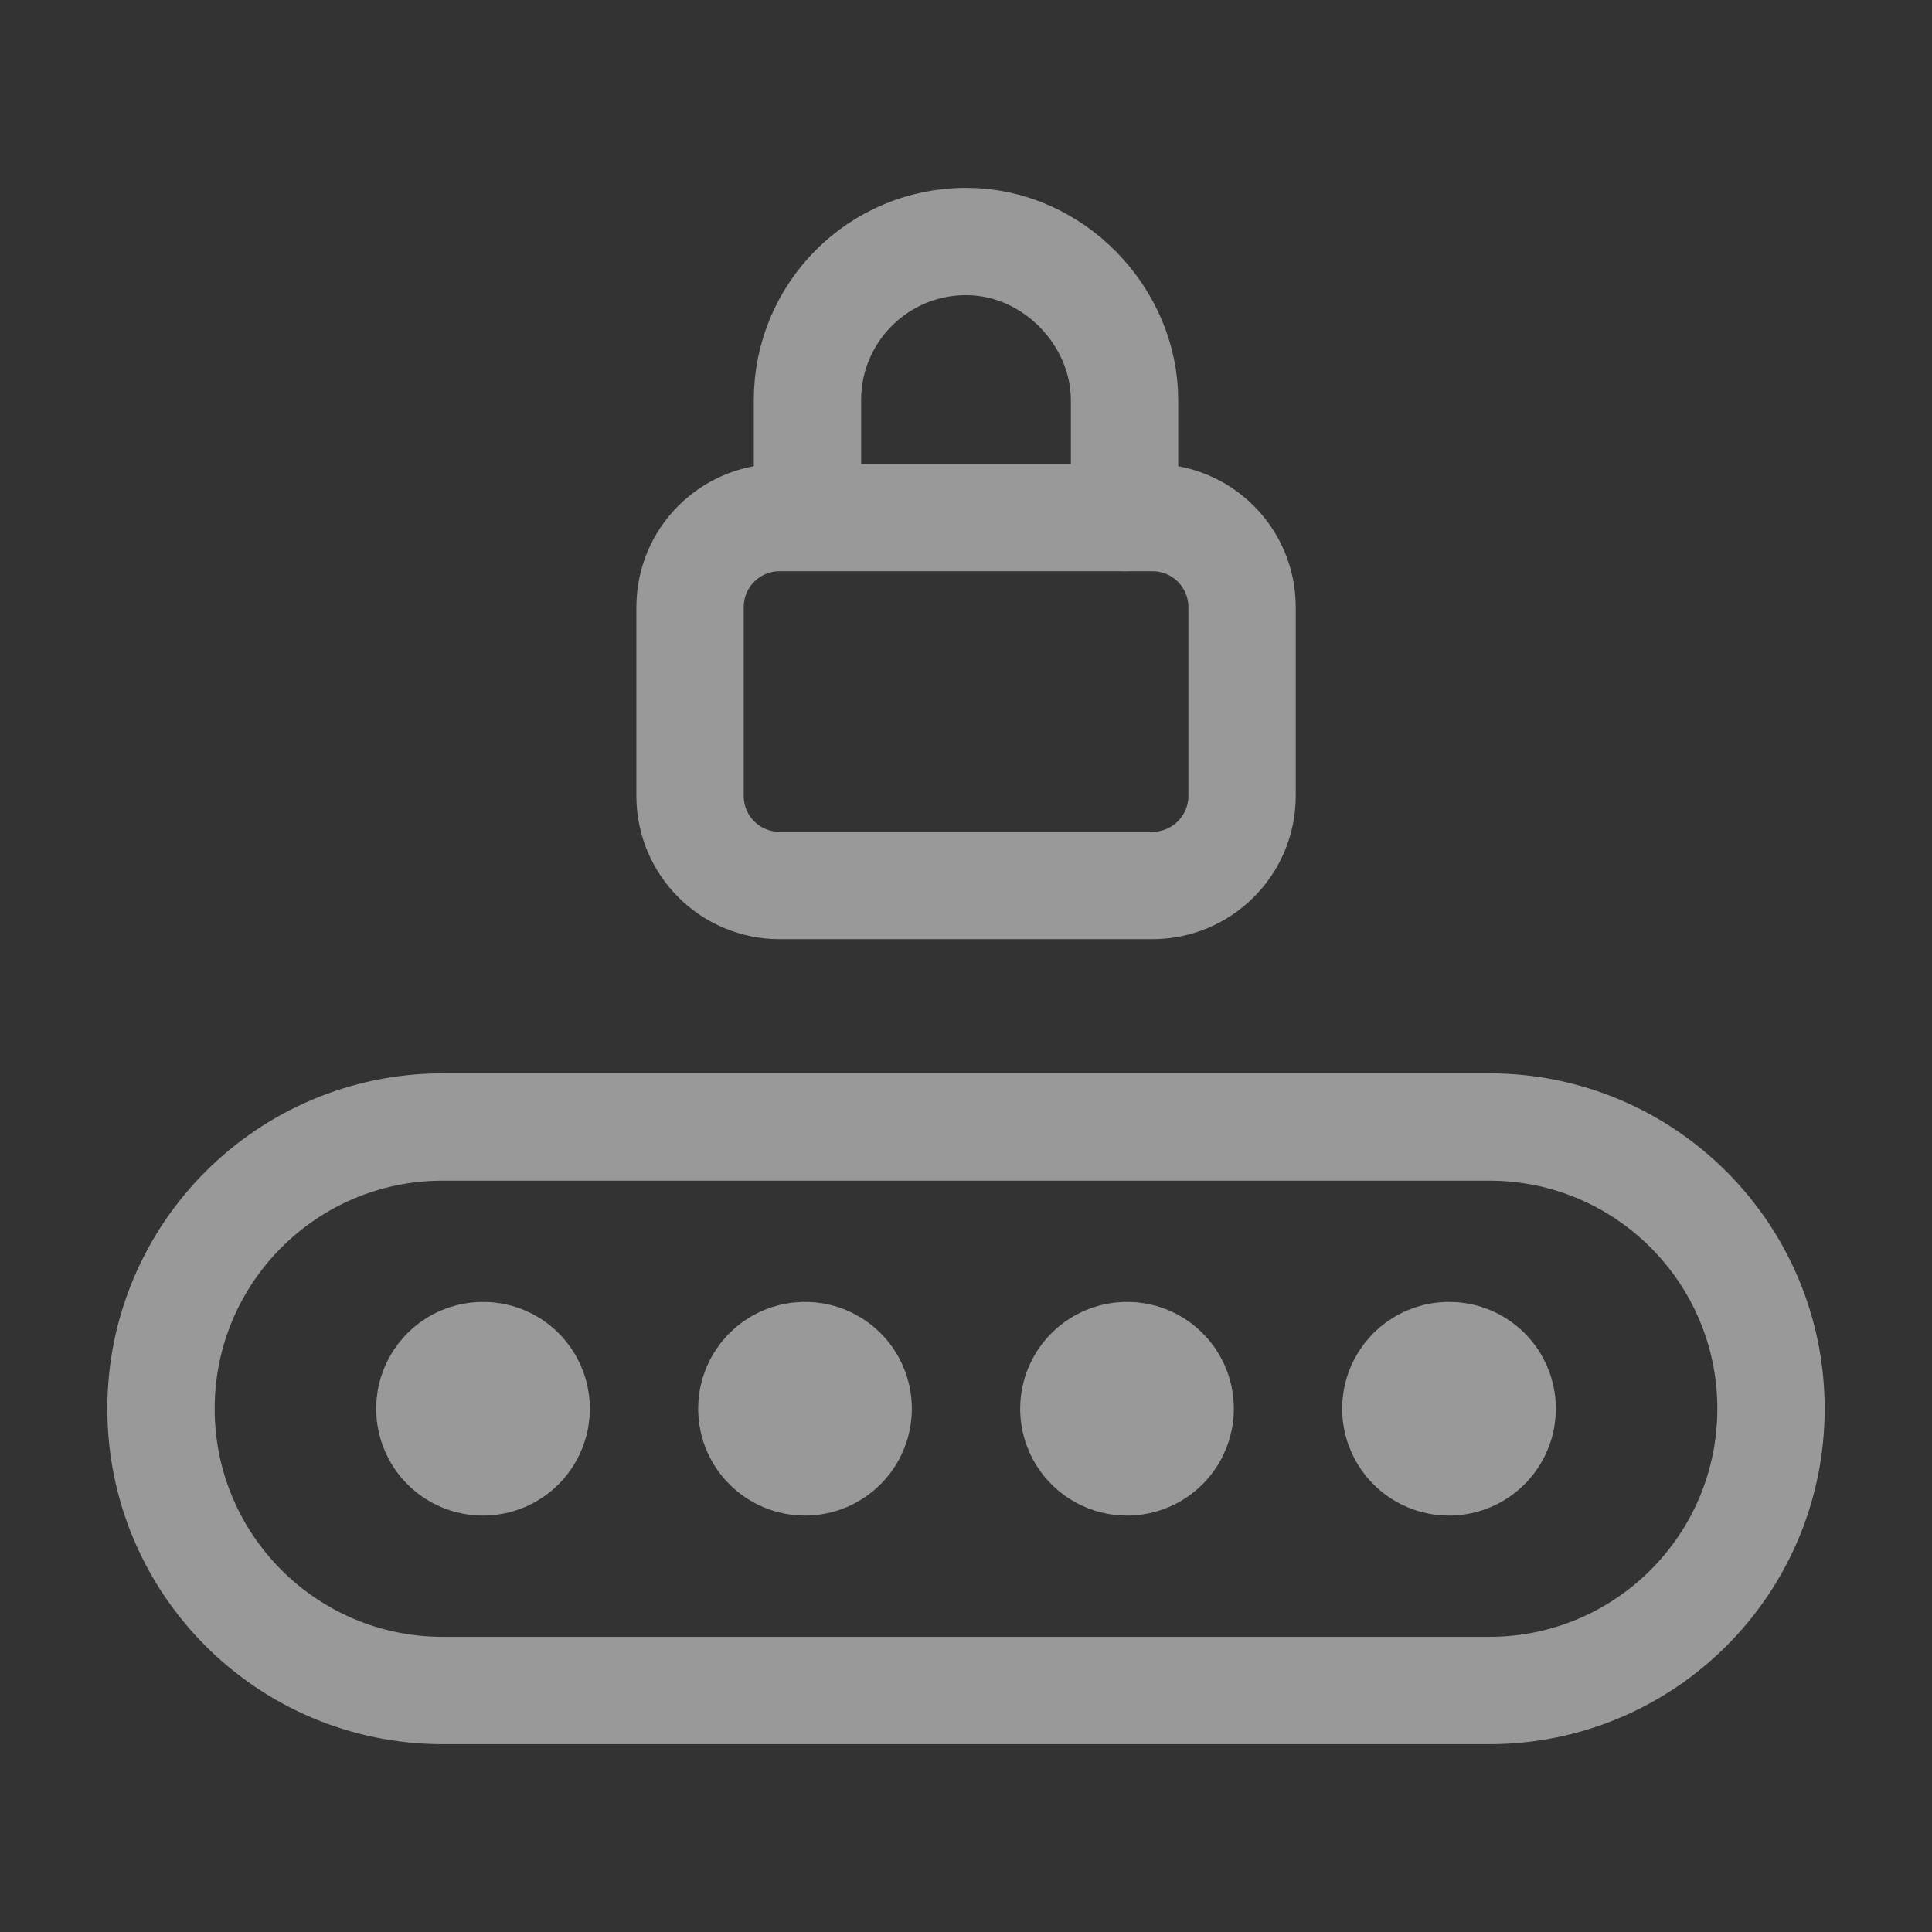 <svg width="18" height="18" viewBox="0 0 18 18" fill="none" xmlns="http://www.w3.org/2000/svg">
<rect x="0" y="0" width="18" height="18" fill="#333333" stroke="none"/>
<g opacity="0.5">
<path d="M10.477 4.822V3.727C10.477 2.952 9.816 2.25 9 2.25C8.184 2.25 7.523 2.911 7.523 3.727V4.821" stroke="white" stroke-linecap="round" stroke-linejoin="round"/>
<path fill-rule="evenodd" clip-rule="evenodd" d="M10.736 8.25H7.264C6.802 8.25 6.429 7.877 6.429 7.415V5.657C6.429 5.195 6.802 4.822 7.264 4.822H10.737C11.198 4.822 11.572 5.195 11.572 5.657V7.415C11.572 7.877 11.197 8.25 10.736 8.25V8.25Z" stroke="white" stroke-linecap="round" stroke-linejoin="round"/>
<path fill-rule="evenodd" clip-rule="evenodd" d="M13.875 15.75H4.125C2.675 15.75 1.5 14.575 1.5 13.125V13.125C1.5 11.675 2.675 10.5 4.125 10.5H13.875C15.325 10.5 16.5 11.675 16.5 13.125V13.125C16.5 14.575 15.325 15.75 13.875 15.75Z" stroke="white" stroke-linecap="round" stroke-linejoin="round"/>
<path d="M13.683 13.124C13.683 13.023 13.601 12.941 13.5 12.942C13.399 12.942 13.317 13.024 13.317 13.125C13.317 13.226 13.399 13.308 13.5 13.308C13.601 13.308 13.683 13.226 13.683 13.124" stroke="white" stroke-width="1.625" stroke-linecap="round" stroke-linejoin="round"/>
<path d="M10.683 13.124C10.683 13.023 10.601 12.941 10.5 12.942C10.399 12.942 10.317 13.024 10.317 13.125C10.317 13.226 10.399 13.308 10.5 13.308C10.601 13.308 10.683 13.226 10.683 13.124" stroke="white" stroke-width="1.625" stroke-linecap="round" stroke-linejoin="round"/>
<path d="M7.683 13.124C7.683 13.023 7.601 12.941 7.5 12.942C7.399 12.942 7.317 13.024 7.317 13.125C7.317 13.226 7.399 13.308 7.5 13.308C7.601 13.308 7.683 13.226 7.683 13.124" stroke="white" stroke-width="1.625" stroke-linecap="round" stroke-linejoin="round"/>
<path d="M4.683 13.124C4.683 13.023 4.601 12.941 4.5 12.942C4.399 12.942 4.317 13.024 4.317 13.125C4.317 13.226 4.399 13.308 4.5 13.308C4.601 13.308 4.683 13.226 4.683 13.124" stroke="white" stroke-width="1.625" stroke-linecap="round" stroke-linejoin="round"/>
</g>
</svg>
